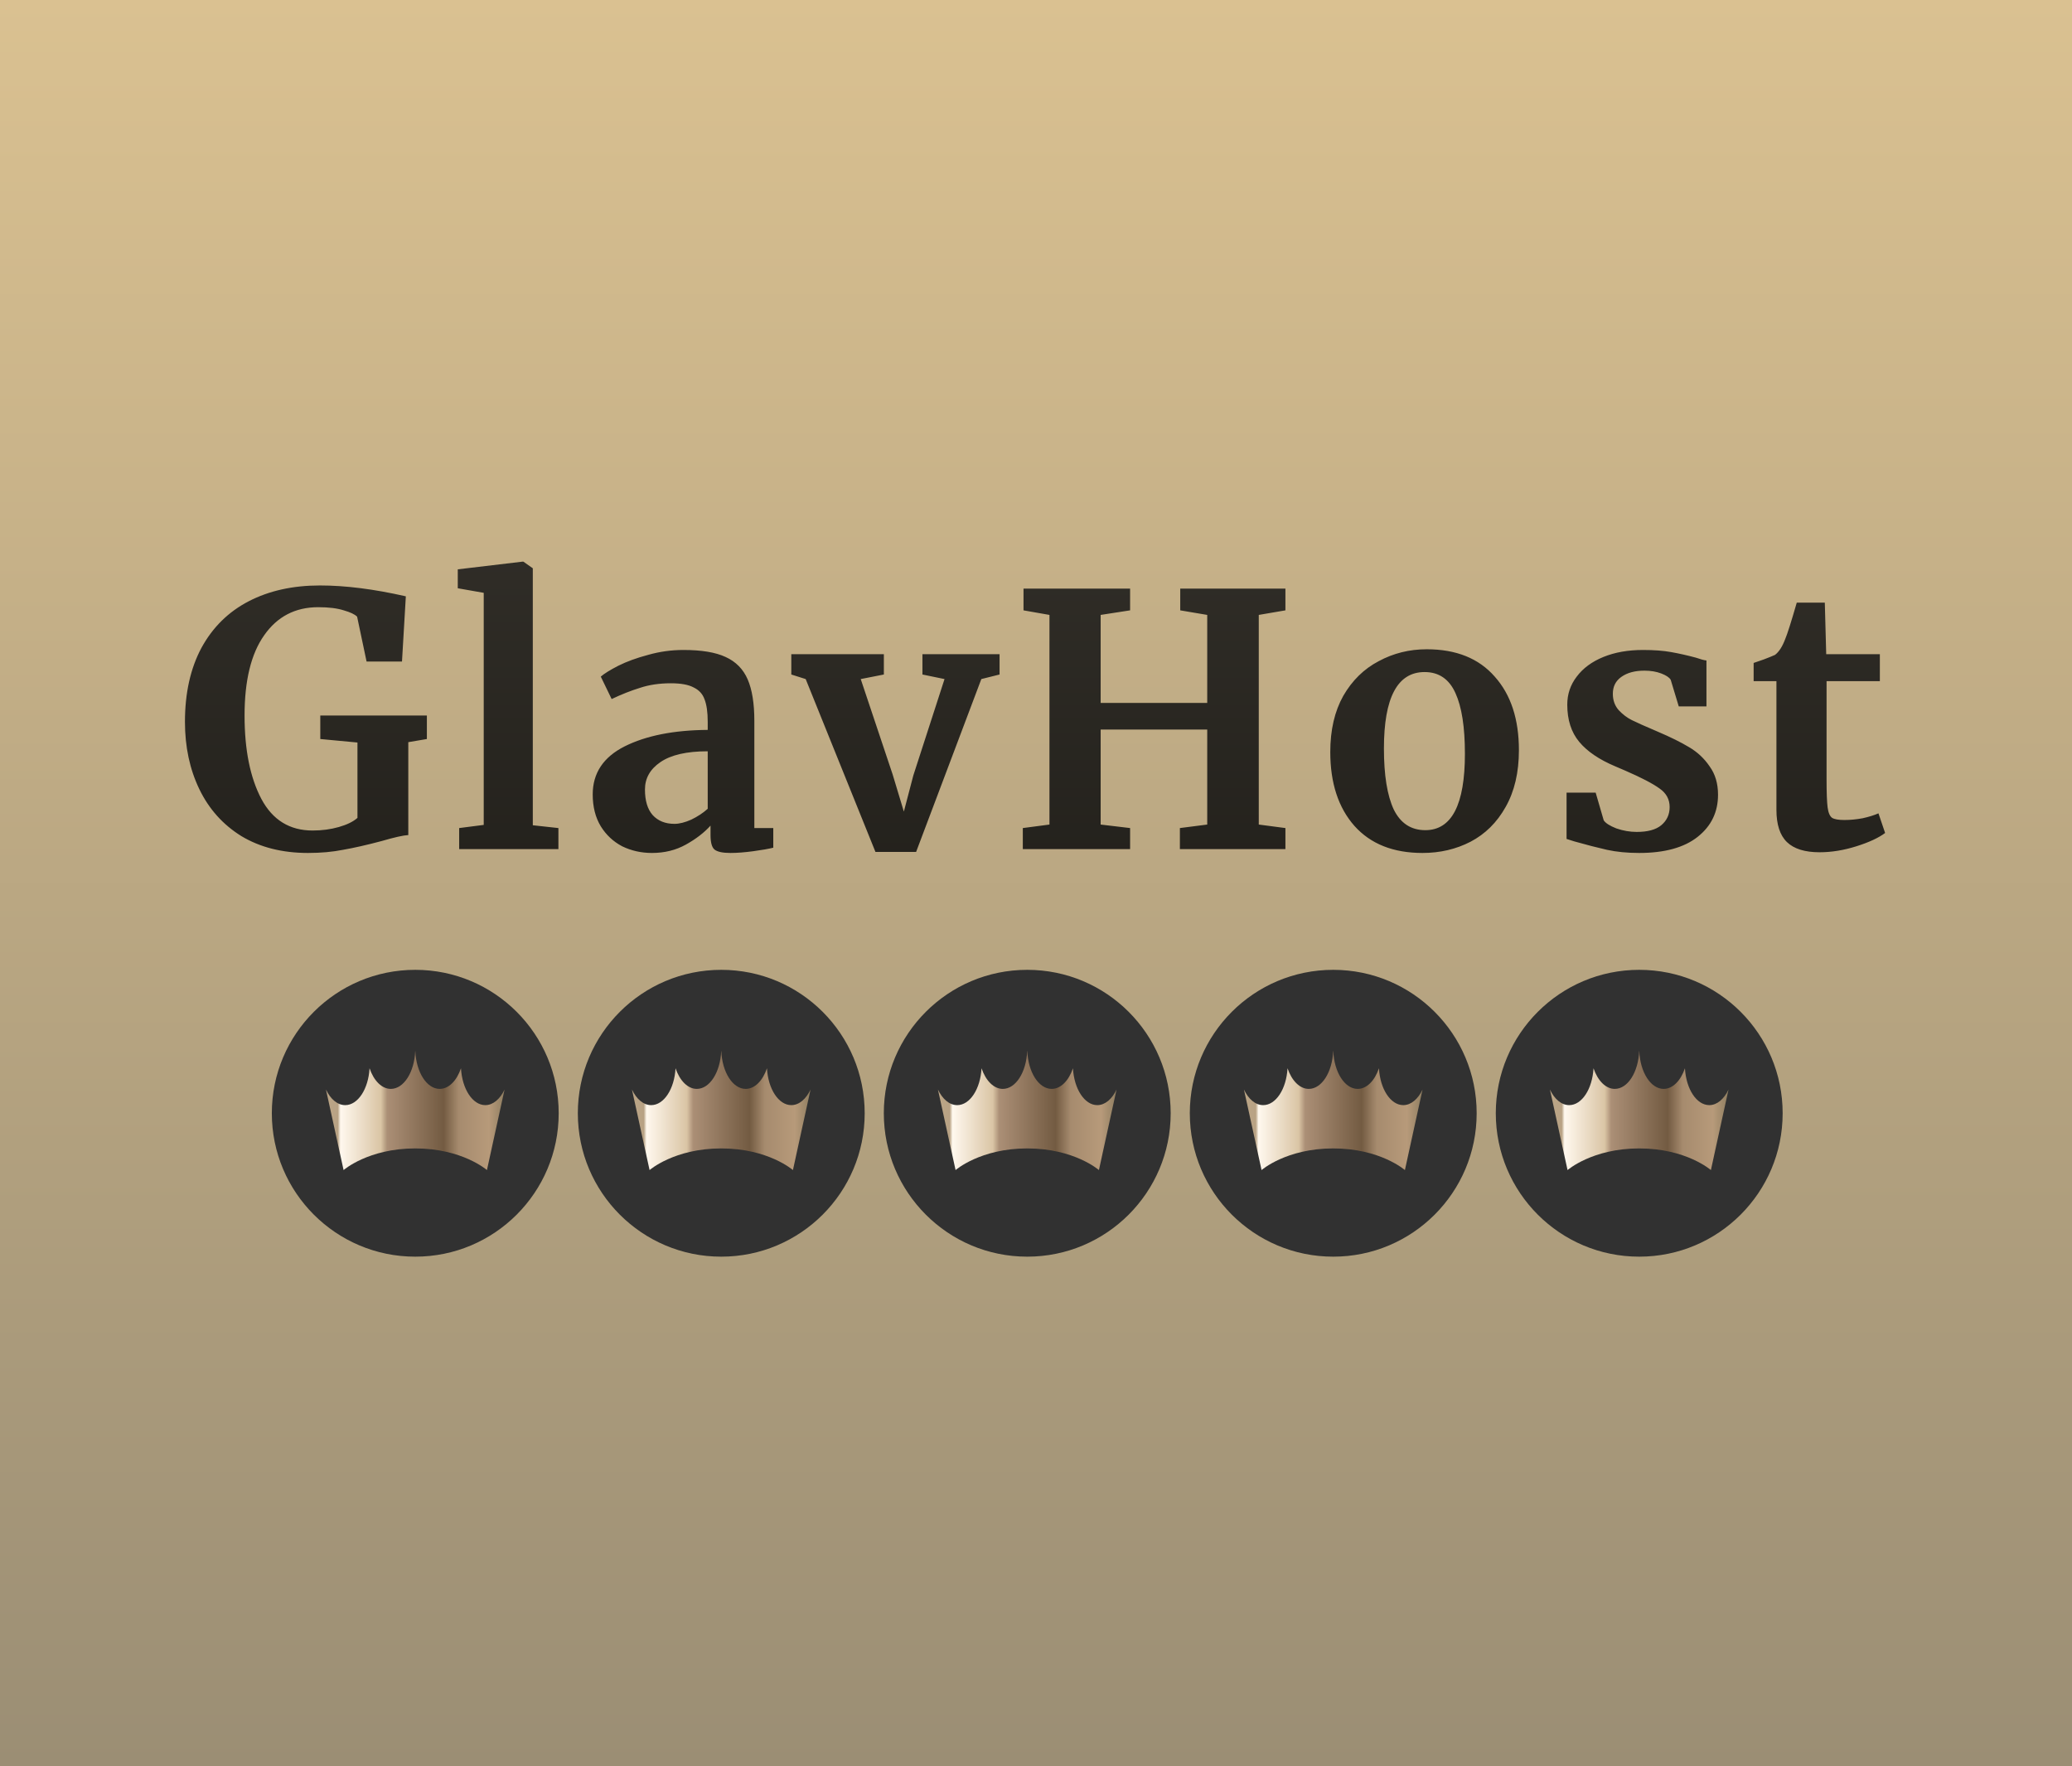 <svg width="183" height="156" viewBox="0 0 183 156" fill="none" xmlns="http://www.w3.org/2000/svg">
<rect width="183" height="156" fill="url(#paint0_linear_21_140)"/>
<path d="M27.204 75.341C24.934 75.341 22.973 74.845 21.321 73.854C19.69 72.843 18.451 71.46 17.605 69.705C16.759 67.95 16.335 65.968 16.335 63.759C16.335 61.22 16.82 59.042 17.791 57.225C18.782 55.409 20.175 54.036 21.971 53.107C23.767 52.178 25.863 51.713 28.257 51.713C30.508 51.713 33.036 52.033 35.844 52.673L35.504 58.433H32.376L31.54 54.469C31.333 54.263 30.941 54.077 30.363 53.912C29.785 53.726 29.032 53.633 28.103 53.633C26.079 53.633 24.49 54.459 23.334 56.111C22.178 57.741 21.6 60.105 21.6 63.202C21.6 66.237 22.095 68.693 23.086 70.572C24.077 72.43 25.584 73.359 27.607 73.359C28.433 73.359 29.207 73.256 29.93 73.049C30.652 72.843 31.199 72.574 31.571 72.244V65.586L28.288 65.277V63.202H37.702V65.277L36.061 65.555V73.761C35.627 73.782 34.843 73.957 33.708 74.288C32.386 74.639 31.251 74.897 30.301 75.062C29.372 75.248 28.34 75.341 27.204 75.341ZM42.723 52.364L40.431 51.961V50.289L46.16 49.608H46.222L47.058 50.196V72.894L49.319 73.142V75H40.555V73.142L42.723 72.863V52.364ZM52.349 70.169C52.349 68.291 53.288 66.876 55.167 65.927C57.066 64.977 59.512 64.492 62.506 64.471V63.759C62.506 62.913 62.413 62.252 62.227 61.777C62.062 61.303 61.742 60.952 61.267 60.724C60.813 60.477 60.142 60.353 59.254 60.353C58.243 60.353 57.334 60.487 56.529 60.755C55.724 61.003 54.888 61.334 54.021 61.746L53.061 59.764C53.371 59.496 53.887 59.176 54.609 58.805C55.352 58.433 56.23 58.113 57.241 57.845C58.253 57.556 59.295 57.411 60.369 57.411C61.959 57.411 63.197 57.617 64.085 58.03C64.993 58.443 65.644 59.104 66.036 60.012C66.428 60.921 66.624 62.139 66.624 63.666V73.142H68.296V74.876C67.884 74.979 67.295 75.083 66.531 75.186C65.767 75.289 65.097 75.341 64.519 75.341C63.817 75.341 63.342 75.237 63.094 75.031C62.867 74.825 62.754 74.401 62.754 73.761V72.925C62.196 73.545 61.474 74.102 60.586 74.597C59.698 75.093 58.697 75.341 57.582 75.341C56.632 75.341 55.755 75.144 54.95 74.752C54.165 74.339 53.536 73.751 53.061 72.987C52.586 72.203 52.349 71.263 52.349 70.169ZM59.564 72.77C59.997 72.77 60.493 72.647 61.05 72.399C61.608 72.13 62.093 71.811 62.506 71.439V66.36C60.648 66.36 59.254 66.68 58.325 67.32C57.417 67.94 56.963 68.745 56.963 69.736C56.963 70.727 57.19 71.48 57.644 71.996C58.119 72.512 58.759 72.77 59.564 72.77ZM69.888 57.783H78.063V59.579L76.02 59.981L78.838 68.404L79.829 71.687L80.665 68.497L83.421 59.981L81.47 59.579V57.783H88.282V59.579L86.672 59.981L80.912 75.248H77.32L71.158 59.981L69.888 59.579V57.783ZM92.689 54.315L90.397 53.912V51.992H99.811V53.912L97.21 54.315V62.087H106.623V54.315L104.239 53.912V51.992H113.529V53.912L111.175 54.315V72.832L113.529 73.142V75H104.208V73.142L106.623 72.832V64.441H97.21V72.832L99.811 73.142V75H90.335V73.142L92.689 72.832V54.315ZM117.491 66.422C117.491 64.482 117.873 62.83 118.637 61.468C119.422 60.105 120.464 59.083 121.765 58.402C123.065 57.7 124.479 57.349 126.007 57.349C128.608 57.349 130.611 58.154 132.015 59.764C133.439 61.354 134.151 63.522 134.151 66.267C134.151 68.229 133.759 69.901 132.975 71.284C132.211 72.647 131.179 73.668 129.878 74.35C128.598 75.01 127.184 75.341 125.636 75.341C123.055 75.341 121.053 74.546 119.628 72.956C118.204 71.346 117.491 69.168 117.491 66.422ZM125.883 73.328C128.216 73.328 129.382 71.078 129.382 66.577C129.382 64.224 129.104 62.438 128.546 61.22C127.989 59.981 127.081 59.362 125.821 59.362C123.427 59.362 122.229 61.612 122.229 66.113C122.229 68.466 122.518 70.262 123.096 71.501C123.695 72.719 124.624 73.328 125.883 73.328ZM141.642 72.461C141.807 72.709 142.179 72.946 142.757 73.173C143.356 73.379 143.954 73.483 144.553 73.483C145.523 73.483 146.246 73.287 146.721 72.894C147.216 72.481 147.464 71.945 147.464 71.284C147.464 70.603 147.165 70.056 146.566 69.643C145.967 69.209 144.956 68.683 143.531 68.064L142.664 67.692C141.24 67.093 140.177 66.371 139.475 65.524C138.773 64.678 138.422 63.584 138.422 62.242C138.422 61.313 138.7 60.487 139.258 59.764C139.815 59.021 140.6 58.443 141.611 58.03C142.623 57.617 143.789 57.411 145.111 57.411C146.081 57.411 146.907 57.473 147.588 57.597C148.29 57.721 149.023 57.886 149.786 58.092C150.199 58.237 150.509 58.319 150.715 58.34V62.397H148.269L147.557 60.043C147.433 59.837 147.154 59.651 146.721 59.486C146.287 59.321 145.792 59.238 145.234 59.238C144.388 59.238 143.707 59.424 143.191 59.795C142.695 60.147 142.447 60.642 142.447 61.282C142.447 61.86 142.623 62.345 142.974 62.737C143.325 63.109 143.707 63.398 144.12 63.604C144.532 63.811 145.296 64.151 146.411 64.626C147.526 65.101 148.445 65.555 149.167 65.989C149.91 66.422 150.519 66.99 150.994 67.692C151.49 68.373 151.737 69.209 151.737 70.2C151.737 71.728 151.139 72.966 149.941 73.916C148.744 74.866 147.02 75.341 144.77 75.341C143.717 75.341 142.767 75.248 141.921 75.062C141.095 74.876 140.135 74.628 139.041 74.319L138.36 74.102V70.014H140.93L141.642 72.461ZM160.704 75.279C159.403 75.279 158.443 74.979 157.824 74.381C157.205 73.782 156.895 72.832 156.895 71.532V60.167H154.882V58.557C155.047 58.495 155.347 58.392 155.78 58.247C156.214 58.082 156.544 57.948 156.771 57.845C157.122 57.576 157.421 57.112 157.669 56.451C157.855 56.018 158.196 54.944 158.691 53.231H161.168L161.292 57.783H166.03V60.167H161.323V68.869C161.323 70.025 161.354 70.84 161.416 71.315C161.478 71.79 161.612 72.1 161.819 72.244C162.025 72.368 162.386 72.43 162.902 72.43C163.419 72.43 163.955 72.378 164.513 72.275C165.07 72.151 165.535 72.007 165.906 71.841L166.494 73.576C165.916 74.009 165.07 74.401 163.955 74.752C162.84 75.103 161.757 75.279 160.704 75.279Z" fill="url(#paint1_linear_21_140)"/>
<circle cx="36.676" cy="98.332" r="12.668" fill="#313131"/>
<path fill-rule="evenodd" clip-rule="evenodd" d="M36.681 92.836L36.676 92.835L36.672 92.836C36.597 94.704 35.662 96.181 34.519 96.181C33.713 96.181 33.01 95.447 32.639 94.359C32.539 96.185 31.615 97.615 30.49 97.615C29.799 97.615 29.184 97.075 28.789 96.235L30.346 103.351C30.346 103.351 32.529 101.439 36.676 101.439C40.824 101.439 43.007 103.351 43.007 103.351L44.564 96.236C44.169 97.075 43.554 97.615 42.863 97.615C41.738 97.615 40.814 96.185 40.714 94.359C40.343 95.447 39.64 96.181 38.834 96.181C37.691 96.181 36.756 94.704 36.681 92.836Z" fill="url(#paint2_linear_21_140)"/>
<circle cx="63.702" cy="98.332" r="12.668" fill="#313131"/>
<path fill-rule="evenodd" clip-rule="evenodd" d="M63.706 92.836L63.702 92.835L63.697 92.836C63.622 94.704 62.687 96.181 61.544 96.181C60.738 96.181 60.035 95.447 59.664 94.359C59.564 96.185 58.64 97.615 57.515 97.615C56.824 97.615 56.209 97.075 55.814 96.236L57.371 103.351C57.371 103.351 59.555 101.439 63.702 101.439C67.849 101.439 70.032 103.351 70.032 103.351L71.589 96.235C71.195 97.075 70.579 97.615 69.888 97.615C68.763 97.615 67.839 96.185 67.739 94.359C67.368 95.447 66.665 96.181 65.86 96.181C64.716 96.181 63.781 94.704 63.706 92.836Z" fill="url(#paint3_linear_21_140)"/>
<circle cx="90.727" cy="98.332" r="12.668" fill="#313131"/>
<path fill-rule="evenodd" clip-rule="evenodd" d="M90.732 92.836L90.727 92.835L90.722 92.836C90.648 94.704 89.712 96.181 88.569 96.181C87.763 96.181 87.06 95.447 86.69 94.359C86.59 96.185 85.666 97.615 84.541 97.615C83.85 97.615 83.234 97.075 82.839 96.236L84.397 103.351C84.397 103.351 86.58 101.439 90.727 101.439C94.874 101.439 97.057 103.351 97.057 103.351L98.615 96.235C98.22 97.075 97.604 97.615 96.913 97.615C95.788 97.615 94.864 96.185 94.764 94.359C94.394 95.447 93.691 96.181 92.885 96.181C91.742 96.181 90.806 94.704 90.732 92.836Z" fill="url(#paint4_linear_21_140)"/>
<circle cx="117.752" cy="98.332" r="12.668" fill="#313131"/>
<path fill-rule="evenodd" clip-rule="evenodd" d="M117.757 92.836L117.752 92.835L117.747 92.836C117.673 94.704 116.737 96.181 115.594 96.181C114.788 96.181 114.086 95.447 113.715 94.359C113.615 96.185 112.691 97.615 111.566 97.615C110.875 97.615 110.259 97.075 109.865 96.235L111.422 103.351C111.422 103.351 113.605 101.439 117.752 101.439C121.899 101.439 124.082 103.351 124.082 103.351L125.64 96.236C125.245 97.075 124.63 97.615 123.939 97.615C122.814 97.615 121.89 96.185 121.789 94.359C121.419 95.447 120.716 96.181 119.91 96.181C118.767 96.181 117.831 94.704 117.757 92.836Z" fill="url(#paint5_linear_21_140)"/>
<circle cx="144.777" cy="98.332" r="12.668" fill="#313131"/>
<path fill-rule="evenodd" clip-rule="evenodd" d="M144.782 92.836L144.777 92.835L144.773 92.836C144.698 94.704 143.763 96.181 142.619 96.181C141.813 96.181 141.111 95.447 140.74 94.359C140.64 96.185 139.716 97.615 138.591 97.615C137.9 97.615 137.285 97.075 136.89 96.235L138.447 103.351C138.447 103.351 140.63 101.439 144.777 101.439C148.924 101.439 151.107 103.351 151.107 103.351L152.665 96.236C152.27 97.075 151.655 97.615 150.964 97.615C149.839 97.615 148.915 96.185 148.815 94.359C148.444 95.447 147.741 96.181 146.935 96.181C145.792 96.181 144.857 94.704 144.782 92.836Z" fill="url(#paint6_linear_21_140)"/>
<defs>
<linearGradient id="paint0_linear_21_140" x1="91.5" y1="0" x2="91.5" y2="156" gradientUnits="userSpaceOnUse">
<stop stop-color="#DAC191"/>
<stop offset="1" stop-color="#9B8E74"/>
</linearGradient>
<linearGradient id="paint1_linear_21_140" x1="91" y1="44" x2="91" y2="83" gradientUnits="userSpaceOnUse">
<stop stop-color="#322F29"/>
<stop offset="1" stop-color="#211F1A"/>
</linearGradient>
<linearGradient id="paint2_linear_21_140" x1="28.789" y1="98.093" x2="44.564" y2="98.093" gradientUnits="userSpaceOnUse">
<stop stop-color="#BCA687"/>
<stop offset="0.066" stop-color="#B8A284"/>
<stop offset="0.082" stop-color="#FFF8EE"/>
<stop offset="0.307" stop-color="#DAC5A5"/>
<stop offset="0.343" stop-color="#AB8F76"/>
<stop offset="0.659" stop-color="#735B42"/>
<stop offset="0.744" stop-color="#A68B6E"/>
<stop offset="0.913" stop-color="#B79A7A"/>
<stop offset="1" stop-color="#8F7E61"/>
</linearGradient>
<linearGradient id="paint3_linear_21_140" x1="55.814" y1="98.093" x2="71.589" y2="98.093" gradientUnits="userSpaceOnUse">
<stop stop-color="#BCA687"/>
<stop offset="0.066" stop-color="#B8A284"/>
<stop offset="0.082" stop-color="#FFF8EE"/>
<stop offset="0.307" stop-color="#DAC5A5"/>
<stop offset="0.343" stop-color="#AB8F76"/>
<stop offset="0.659" stop-color="#735B42"/>
<stop offset="0.744" stop-color="#A68B6E"/>
<stop offset="0.913" stop-color="#B79A7A"/>
<stop offset="1" stop-color="#8F7E61"/>
</linearGradient>
<linearGradient id="paint4_linear_21_140" x1="82.839" y1="98.093" x2="98.615" y2="98.093" gradientUnits="userSpaceOnUse">
<stop stop-color="#BCA687"/>
<stop offset="0.066" stop-color="#B8A284"/>
<stop offset="0.082" stop-color="#FFF8EE"/>
<stop offset="0.307" stop-color="#DAC5A5"/>
<stop offset="0.343" stop-color="#AB8F76"/>
<stop offset="0.659" stop-color="#735B42"/>
<stop offset="0.744" stop-color="#A68B6E"/>
<stop offset="0.913" stop-color="#B79A7A"/>
<stop offset="1" stop-color="#8F7E61"/>
</linearGradient>
<linearGradient id="paint5_linear_21_140" x1="109.865" y1="98.093" x2="125.64" y2="98.093" gradientUnits="userSpaceOnUse">
<stop stop-color="#BCA687"/>
<stop offset="0.066" stop-color="#B8A284"/>
<stop offset="0.082" stop-color="#FFF8EE"/>
<stop offset="0.307" stop-color="#DAC5A5"/>
<stop offset="0.343" stop-color="#AB8F76"/>
<stop offset="0.659" stop-color="#735B42"/>
<stop offset="0.744" stop-color="#A68B6E"/>
<stop offset="0.913" stop-color="#B79A7A"/>
<stop offset="1" stop-color="#8F7E61"/>
</linearGradient>
<linearGradient id="paint6_linear_21_140" x1="136.89" y1="98.093" x2="152.665" y2="98.093" gradientUnits="userSpaceOnUse">
<stop stop-color="#BCA687"/>
<stop offset="0.066" stop-color="#B8A284"/>
<stop offset="0.082" stop-color="#FFF8EE"/>
<stop offset="0.307" stop-color="#DAC5A5"/>
<stop offset="0.343" stop-color="#AB8F76"/>
<stop offset="0.659" stop-color="#735B42"/>
<stop offset="0.744" stop-color="#A68B6E"/>
<stop offset="0.913" stop-color="#B79A7A"/>
<stop offset="1" stop-color="#8F7E61"/>
</linearGradient>
</defs>
</svg>
